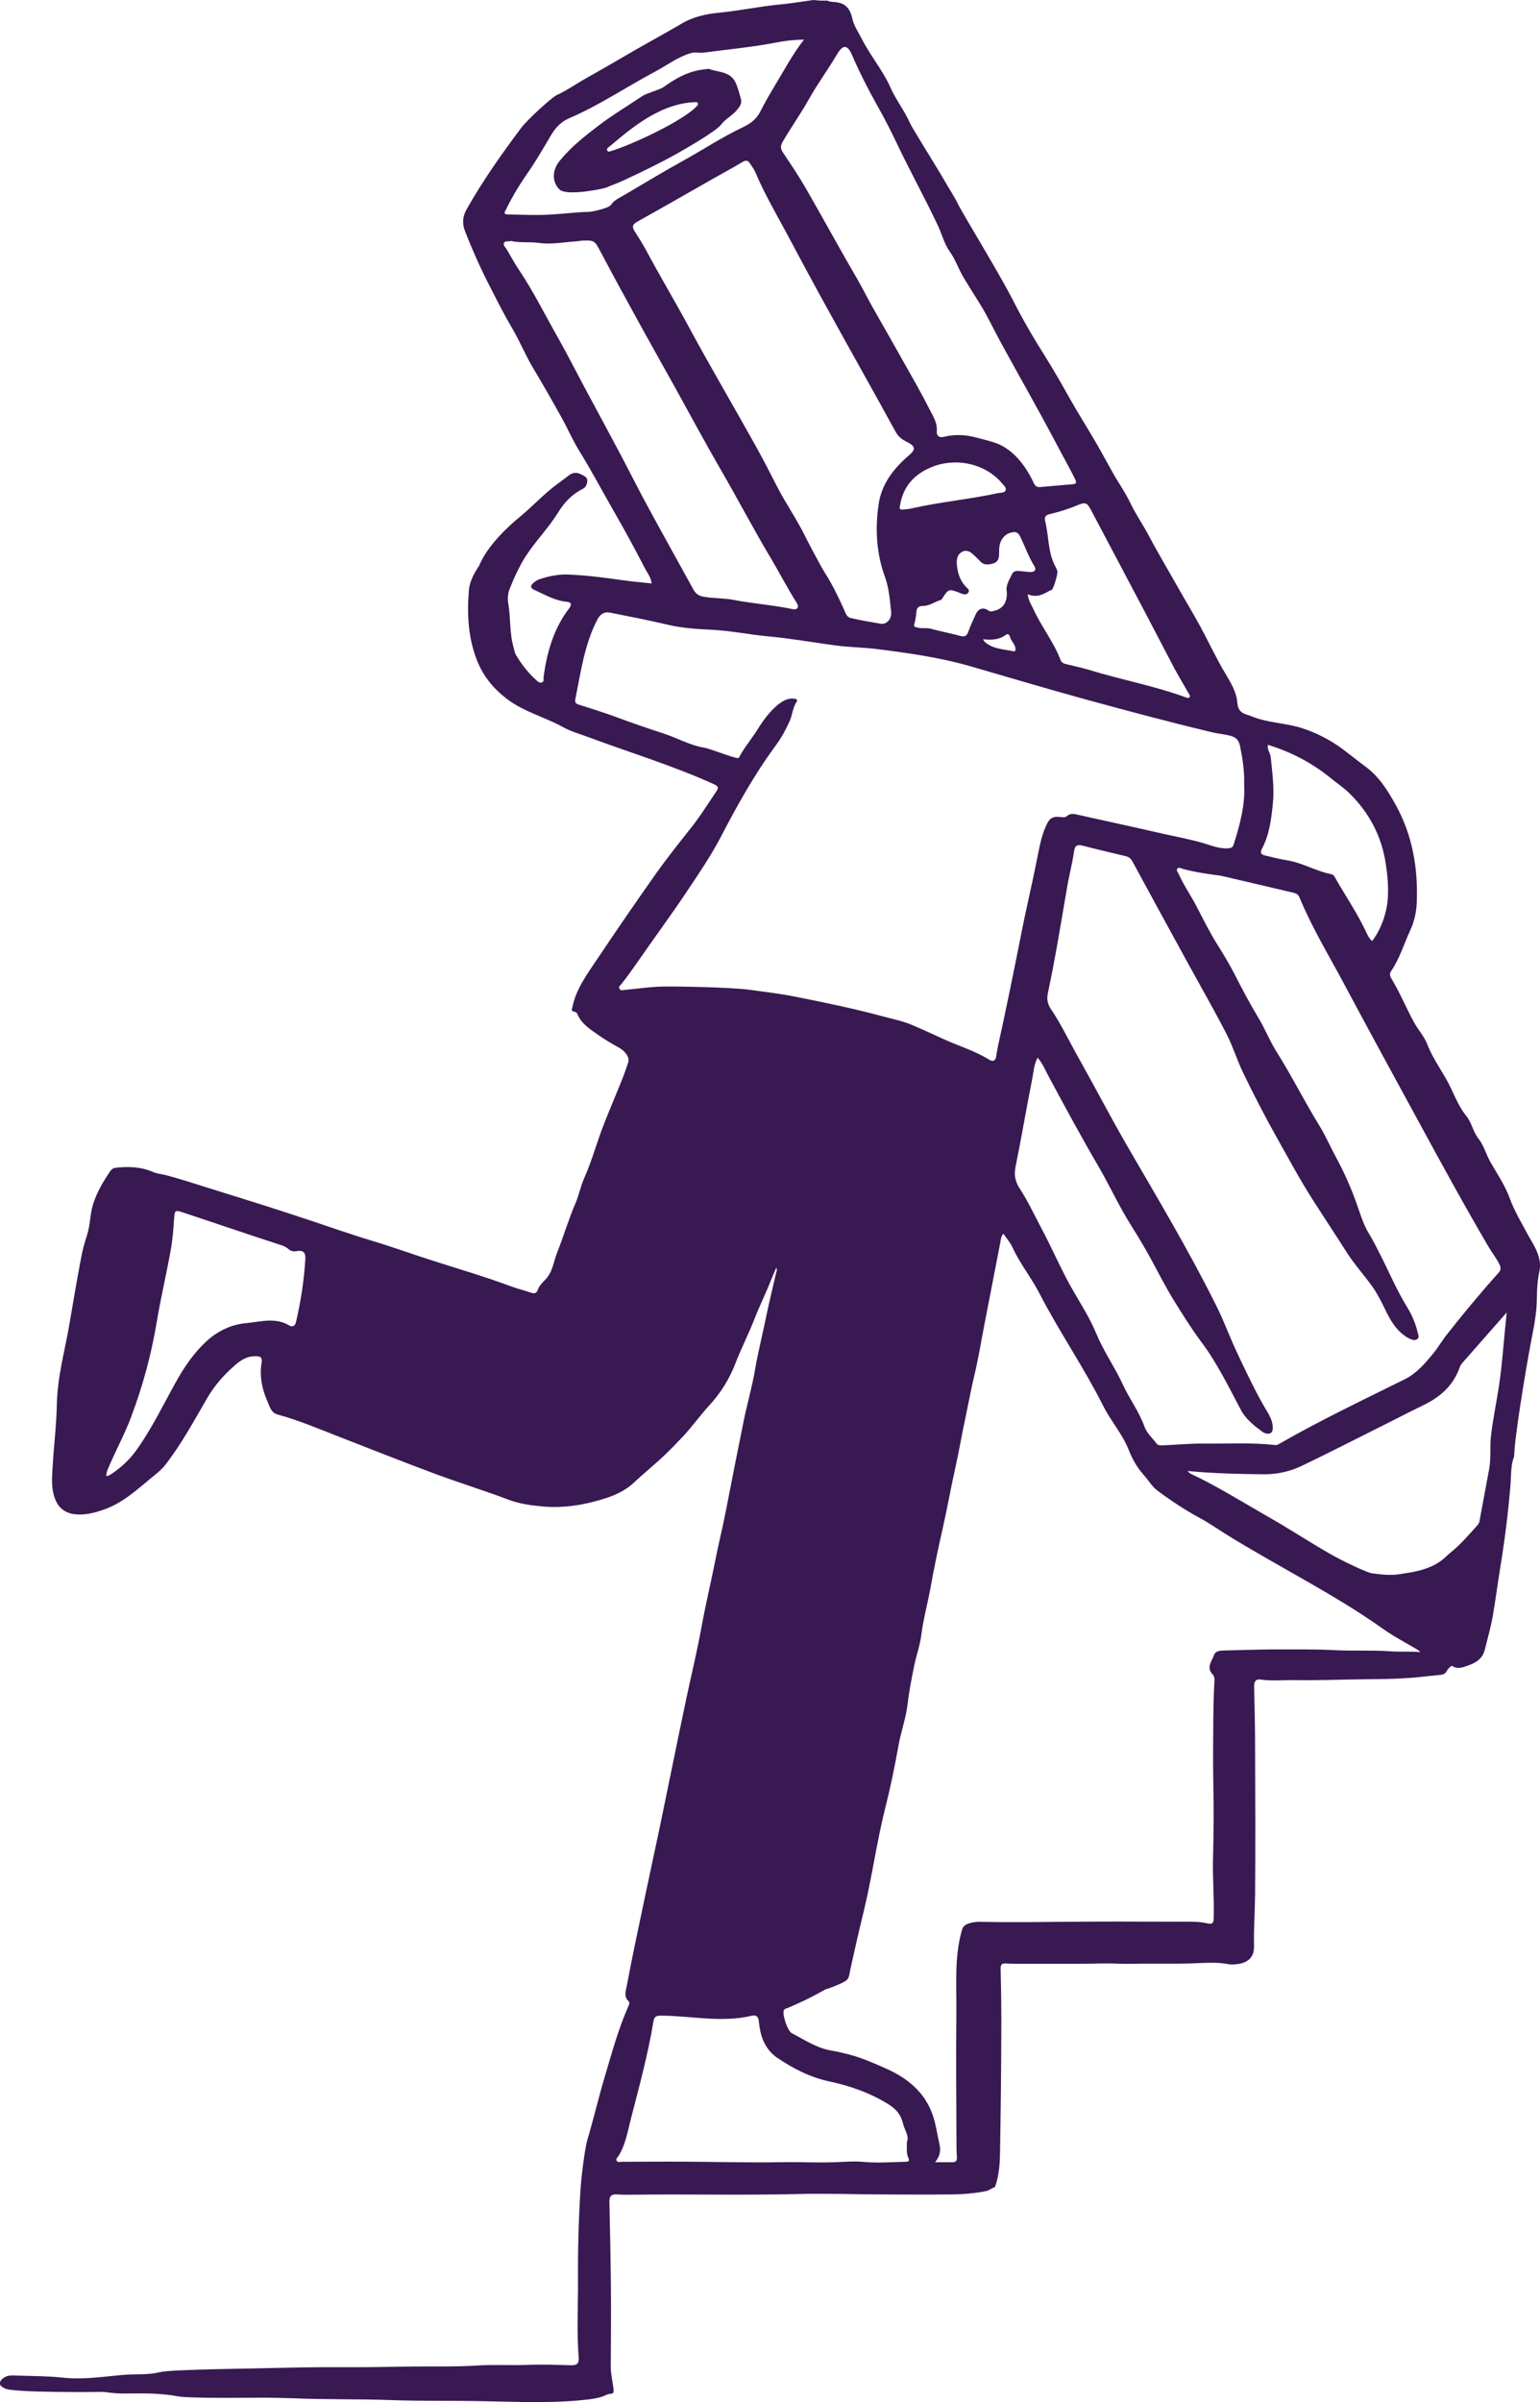 <?xml version="1.0" encoding="utf-8"?>
<svg xmlns="http://www.w3.org/2000/svg" id="diyw" style="enable-background:new 0 0 1123.8 1751.9;" version="1.1" viewBox="0 0 1123.8 1751.9" x="0px" y="0px">
<style type="text/css">
	.st0{fill:#391952;}
</style>
<g>
	<path class="st0" d="M604,0.5c1.7,1,3.5,0.8,5.3,1c7.7,0.7,11.1,4.7,12.8,12.5c1.1,4.9,4.2,9.3,6.5,13.8   c6.2,12.5,15.5,23.2,21.2,36c4,9.1,10.3,16.9,14.3,26.1c1.7,3.8,19.2,31.5,25,41.6c3.4,6.1,7.4,11.8,10.4,18.1   c2.6,5.5,30.2,50.6,39.5,69c7.1,13.9,14.9,27.5,23.3,40.7c6.3,10,12.1,20.2,17.9,30.5c6.1,10.9,12.8,21.4,19.1,32.2   c4.6,7.9,8.9,16,13.4,23.9c4,7,8.7,13.7,12.2,21c4,8.4,9.4,16,13.7,24.3c6.7,12.6,14,24.8,21,37.2c5.3,9.4,10.9,18.6,16.1,28.1   c6.3,11.6,11.8,23.6,18.6,34.9c4,6.7,8.1,13.6,8.6,20.9c0.6,8.2,5.6,8.2,10.9,10.3c11.7,4.7,24.4,4.6,36.2,8.4   c10.9,3.5,20.8,8.7,29.9,15.4c5.6,4.2,11,8.6,16.6,12.7c10,7.4,16.2,17.5,22,27.9c12.2,22,16.3,45.9,15.4,70.8   c-0.3,7.2-1.7,14.1-4.8,20.7c-4.6,10-7.7,20.6-14,29.8c-1.3,1.9-0.8,3.7,0.4,5.6c6.1,10.1,10.6,21.1,16.2,31.4   c3,5.6,7.5,10.3,9.8,16.2c3.5,9,8.9,16.9,13.7,25.2c5.2,9,8.2,19.1,15,27.4c3.7,4.6,4.8,11.3,8.5,16c4.3,5.5,5.8,12.1,9.2,17.9   c4.8,8.3,10.3,16.4,13.7,25.6c3.5,9.7,8.9,18.5,13.7,27.5c2.3,4.2,5,8.2,6.7,12.8c1.5,4.2,2.4,8.3,1.4,13.1   c-1.4,6.4-1.8,13.2-1.9,19.8c0,11.4-2.5,22.5-4.6,33.6c-3.8,20.5-11.6,67.1-12,81.9c-2.4,5.9-2.1,12.5-2.5,18.7   c-1.6,21.1-4.3,42-7.7,62.9c-1.9,11.7-3.4,23.4-5.4,35c-1.5,8.2-3.8,16.2-5.8,24.3c-1.8,6.9-6.8,9.6-12.5,11.6   c-3.4,1.2-7.2,2.7-10.9,0.4c-0.3-0.2-0.8-0.3-1-0.2c-4.6,3.4-2.8,5.6-7.3,6.4c-1.2,0.2-9.6,1-10.6,1.1c-15.4,1.9-30.8,2.1-46.3,2.2   c-16.8,0.2-33.6,0.9-50.4,0.6c-8.1-0.1-16.3,0.8-24.4-0.4c-3.7-0.6-5,1.6-4.9,5.1c0.3,14.6,0.7,29.3,0.7,43.9   c0.1,35.8,0.3,71.7,0,107.5c-0.1,12.1-1,24.3-0.8,36.4c0.1,4.4,0.8,15.3-17.6,14.9c-10-2.2-20.2-0.9-30.4-0.7   c-10.6,0.2-21.2,0.1-31.9,0.1c-6.6,0-13.3,0.3-19.9,0c-9.1-0.4-18.3,0.1-27.4,0.1c-12.8,0-25.6,0-38.3,0c-5,0-10,0.1-14.9-0.2   c-3.2-0.2-4.6,0.1-4.5,4.1c0.4,15.8,0.6,31.6,0.5,47.4c-0.1,28.1-0.4,56.2-0.9,84.3c-0.1,9.1-0.5,18.2-3.7,27.2   c-1.4,0.3-4.6,2.6-6.3,2.9c-8.3,1.7-16.8,2.4-25.3,2.5c-17.5,0.2-35,0.1-52.5,0c-19.8-0.1-39.6-0.8-59.3-0.3   c-40.3,1-80.6,0-121,0.5c-3.8,0-7.7,0.1-11.5-0.2c-4.1-0.3-5.6,1.3-5.5,5.5c0.5,20.6,0.9,41.3,1.1,61.9c0.2,19.5,0,39-0.1,58.5   c0,5.5,1.5,10.7,2,16.1c0.2,2.1,0.2,3.3-2.1,3.4c-1,0.1-1.9,0.2-2.9,0.7c-3.9,1.9-7.9,2.7-12.4,3.3c-25.6,3.1-51.2,1.9-76.8,1.4   c-22.6-0.5-45.2,0-67.8-0.8c-23.6-0.9-47.2-0.3-70.8-1.3c-7.7-0.3-15.5-0.4-23.2-0.5c-2.1,0-53.2,0.7-61.5-0.9   c-13.6-2.6-27.2-2.2-40.8-2.1c-4.7,0-9.3-0.6-13.9-1.2c-0.3,0-66.7,0.9-72.1-2.6c-1.4-0.9-3.2-1.3-3.4-3.3   c-0.2-2.1,1.3-3.3,2.8-4.4c2.8-2,6-1.7,9.2-1.6c11.3,0.4,22.6,0.3,33.8,1.5c14.5,1.6,28.8-0.6,43.1-1.9c9.3-0.9,18.7,0.2,27.8-2.1   c8.7-2.1,70.1-2.6,92-3.2c17.9-0.5,35.9-0.4,53.8-0.4c12.9,0,25.9-0.4,38.8-0.5c15.4-0.2,30.9,0.3,46.3-0.7   c12.6-0.8,25.2,0,37.8-0.5c10.5-0.4,21,0,31.4,0.3c4.2,0.1,5.8-1.4,5.5-5.5c-1.5-19.1-0.4-38.2-0.5-57.2   c-0.2-22.3,0.5-44.5,1.9-66.8c0.2-3.9,2.7-27.7,5.1-35.5c4.4-14.8,7.9-29.9,12.3-44.7c5.2-17.4,9.9-34.9,17.2-51.6   c0.6-1.4,1.6-3.1,0.4-4.2c-3.8-3.5-1.9-7.8-1.3-11.3c4-21.4,8.6-42.7,13.1-64.1c3.6-17.3,7.4-34.5,11-51.7   c6.4-30.8,12.6-61.7,19.1-92.5c3.7-17.6,8-35,11.2-52.6c2.9-16.2,6.8-32.3,10-48.4c2.4-12.4,5.5-24.6,7.9-37   c4.3-22,8.6-44.1,13.1-66.1c2.5-12.2,6-24.2,8.1-36.4c2.3-13.5,5.7-26.7,8.4-40.1c2.1-10.3,4.7-20.4,7-30.7c0.3-1.1,1-2.1,0.2-4.1   c-1.4,3.3-2.6,6-3.7,8.7c-3.8,9.8-8.5,19.1-12.3,28.9c-4.2,10.9-9.6,21.2-13.8,32.1c-4.4,11.6-10.9,21.9-19.4,31.1   c-6.5,7.1-12.1,15-18.7,22.1c-4.6,4.9-9.3,9.8-14.3,14.5c-7,6.6-14.5,12.6-21.5,19.2c-5.5,5.2-12.3,8.7-19.4,11.1   c-15.6,5.2-31.7,8-48.2,6.4c-8.2-0.8-16.3-1.9-24.2-4.9c-17.7-6.7-35.9-12.3-53.7-18.9c-23.1-8.6-46-17.7-68.9-26.6   c-15.2-5.9-30.1-12.3-45.9-16.6c-4.6-1.2-5.7-5.8-7.3-9.5c-4-9-5.9-18.4-4.3-28.2c0.6-4-0.6-4.8-4.8-4.8c-8.2,0.1-13.3,5.3-18.4,10   c-6.5,6.1-12.1,13-16.7,20.9c-9.6,16.5-18.7,33.4-30.5,48.5c-2.4,3.1-5.6,5.7-8.7,8.2c-11.4,9.3-22.1,19.6-36.7,24.5   c-7,2.4-13.9,4-21,3.1c-5.9-0.8-10.8-4-13.4-9.9c-3.5-8-2.8-16.3-2.3-24.6c0.9-15.3,2.8-30.6,3.1-45.8c0.4-20.1,5.9-39,9.2-58.5   c2.7-16.1,5.5-32.2,8.5-48.2c1-5.5,2.5-11,4.3-16.4c2.4-7.3,2.1-15.1,4.4-22.5c2.7-8.8,7.4-16.6,12.5-24.2c0.8-1.2,2.1-2.3,3.7-2.5   c9.5-1.1,18.9-0.8,27.7,3.1c3,1.3,6.1,1.4,9.1,2.2c12.6,3.3,24.9,7.5,37.3,11.3c19.1,5.9,38.1,11.9,57.1,18.1   c18.8,6.1,37.5,12.9,56.5,18.6c15.3,4.6,30.3,10.1,45.5,14.9c18.6,5.9,37.2,11.4,55.5,18.2c4.8,1.8,9.9,3,14.8,4.7   c2.3,0.8,4,0.4,4.8-2c1.1-3.1,3.3-5.3,5.6-7.6c5.3-5.4,5.9-12.9,8.5-19.5c4.8-12,8.4-24.5,13.6-36.5c2.5-5.8,3.6-12.1,6.2-17.9   c5.9-13.2,9.5-27.3,14.9-40.7c3.9-9.9,8.1-19.7,12.1-29.6c1.9-4.6,3.5-9.3,5.1-14c1.2-3.5-1.5-8-6.8-11c-5.3-2.9-10.4-5.9-15.3-9.4   c-5.9-4.1-11.9-7.9-14.9-14.9c-0.4-1-1-1.7-2.2-1.8c-2.8-0.4-1.7-2.2-1.4-3.8c2.8-13.2,10.8-23.8,18-34.6   c14.1-21,28.4-41.9,43-62.5c7.9-11.1,16.4-21.8,24.9-32.5c7-8.7,12.9-18.2,19.1-27.4c1.7-2.4,1.5-3.7-1.7-5.1   c-29.6-13.5-60.8-22.9-91.2-34.2c-6.4-2.4-13.2-4.3-19-7.5c-13.4-7.4-28.5-11.1-40.9-20.5c-9.8-7.5-17.2-16.4-21.8-27.9   c-6.6-16.7-7.5-34-6-51.6c0.6-6.5,3.9-12.4,7.5-17.8c5.8-14.3,21-28.5,29.5-35.4c9.4-7.7,17.6-16.8,27.4-24   c2.8-2.1,5.6-4.1,8.4-6.3c3-2.4,5.9-2.5,9.3-0.7c2,1,4.3,1.9,4.3,4.3c0,2.5-1,5.1-3.4,6.2c-7.9,3.9-13.5,10-18,17.3   c-6.9,11.2-16.3,20.6-23.5,31.7c-4.8,7.5-8.4,15.5-11.7,23.7c-1.4,3.5-1.7,7.3-1.1,10.8c1.9,10.6,0.8,21.6,3.9,32.1   c0.5,1.7,0.7,3.7,1.6,5.2c4,6.9,8.9,13.2,14.9,18.6c1.2,1.1,2.7,2.5,4.4,1.6c1.5-0.8,0.8-2.7,1-4.1c2.5-18,7.4-35.2,18.7-49.9   c2.1-2.8,1.4-4.4-1.8-4.7c-8.5-0.8-15.8-5.1-23.3-8.5c-3.3-1.4-3.6-3.1-0.9-5.4c1.4-1.2,3-2.2,4.7-2.7c6.5-2.1,13.2-3.5,20-3.3   c13.6,0.5,27.2,2.3,40.7,4.2c6.7,1,13.5,1.5,20.7,2.3c-0.4-4.4-3-7.5-4.8-10.9c-7.2-13.9-14.6-27.6-22.4-41.1   c-8.5-14.7-16.3-29.7-25.3-44.2c-5.1-8.2-8.9-17.1-13.6-25.5c-6.8-12.2-13.7-24.3-20.9-36.3c-5.4-9.2-9.4-19.1-14.8-28.2   c-5.4-9.1-10.2-18.6-15-28c-7.3-14-13.8-28.4-19.5-43.1c-1.9-5-1.7-10.2,1.2-15.3c11.7-20.8,25.4-40.2,39.7-59.3   c4.9-6.6,22.8-22.7,26.1-24.2c7.8-3.6,14.6-8.5,22-12.6c11.6-6.5,23.1-13.2,34.6-19.9c11.5-6.6,23.2-12.9,34.7-19.7   c8.2-4.9,17.7-7,27.1-7.9c14.6-1.4,28.9-4.5,43.5-5.9c8.6-0.8,17.1-2.2,25.6-3.4C597.3,0.5,600.7,0.5,604,0.5z M682.4,1576.9   c4.4,0,8.8,0.1,13.2,0c1.9-0.1,2.8-1.3,2.7-3.4c-0.1-2.2-0.3-4.4-0.3-6.6c-0.1-33.1-0.5-66.2-0.1-99.2c0.2-20-1.6-40.1,4-59.9   c1-3.6,3.1-4.4,5.6-5.2c2.7-0.8,5.6-1.1,8.4-1c18.6,0.4,37.2,0.2,55.8,0c29.5-0.3,58.9-0.2,88.4-0.1c7,0,14-0.4,20.9,1.2   c3.5,0.8,4.6,0.1,4.7-3.8c0.4-14.7-0.9-29.3-0.5-44c0.5-18.3,0.6-36.6,0.2-54.9c-0.3-15.5-0.1-31,0-46.5c0.1-9,0.3-18,0.8-26.9   c0.1-2,0.2-3.9-1.4-5.6c-4.7-5-0.5-9.4,1.1-13.9c1.1-3.2,4.5-3.3,7.2-3.4c13.3-0.3,26.6-0.8,39.9-0.8c13.3,0.1,26.5-0.2,39.8,0.5   c14,0.8,28-0.1,41.9,0.9c7.2,0.5,14.4-0.1,21.7,0.6c-0.8-1-1.6-1.5-2.4-2c-8.5-5.1-17.5-9.7-25.5-15.5   c-17.2-12.2-35.4-23-53.7-33.5c-20.3-11.7-40.9-23-60.8-35.4c-6.2-3.9-12.2-8.1-18.6-11.5c-10.7-5.8-20.8-12.5-30.5-19.7   c-4.3-3.2-7-8-10.5-11.9c-4.5-5-8-11.1-10.7-17.9c-4.5-11.6-13.1-21.1-18.7-32.3c-14.1-28-31.9-53.8-46.3-81.6   c-6-11.7-14.4-22-19.9-34c-1.6-3.5-4.3-6.5-6.6-9.9c-1.8,2.1-1.8,4.3-2.2,6.3c-3.9,20.1-7.8,40.2-11.7,60.3   c-2.3,11.9-4.2,23.9-7,35.6c-2.5,10.3-4.4,20.8-6.6,31.2c-2.8,12.8-4.9,25.8-7.8,38.5c-3.1,13.8-5.5,27.7-8.6,41.4   c-3.4,15.1-6.7,30.4-9.4,45.7c-2,11.1-5.1,21.9-6.5,33.2c-0.9,7.6-3.6,15-5.2,22.6c-1.9,9.4-3.8,18.8-4.9,28.4   c-1.2,10.3-4.9,20.2-6.7,30.5c-2.7,15.1-5.8,30.2-9.6,45.2c-6.1,24.2-9.4,48.9-15.2,73.2c-3.7,15.2-7.2,30.4-10.5,45.7   c-0.5,2.2-0.5,4.6-2.4,6.6c-3.2,2.5-12.2,5.8-15.6,6.8c-10.4,5.9-17.9,9.4-27.2,13.4c-1.2,0.5-2.6,0.5-3.2,2.1   c-1,3,2.8,14.8,5.9,16.4c9.4,4.9,18.3,10.9,29,12.7c4.4,0.7,8.8,1.8,13.1,2.9c9,2.4,17.5,6.1,26,9.9c17.9,7.8,31.2,19.4,36.2,39   c1.4,5.6,2.3,11.4,3.6,17.1C686.6,1568.9,685.8,1572.6,682.4,1576.9z M757.2,771.4c-2.8,5-2.9,10.3-3.9,15.2   c-4.3,21.6-7.9,43.2-12.3,64.8c-1.2,6,0.1,10.8,3.2,15.5c5.8,8.9,10.3,18.6,15.3,28c8.3,15.4,15,31.6,23.8,46.7   c5.9,10.2,12.3,20.3,16.8,31.2c5.4,13,13.5,24.4,19.3,37c4.8,10.4,11.8,19.6,15.7,30.5c1.8,5,5.8,8.4,8.9,12.5   c1.1,1.4,2.8,1.4,4.6,1.3c9.9-0.4,19.8-1.4,29.9-1.3c17.4,0.2,34.8-0.9,52.1,1.1c1.2,0.1,2.2-0.5,3.3-1.1   c29.6-17,60.4-31.6,91-46.8c9.1-4.5,14.9-11.6,20.9-18.8c3.7-4.5,6.6-9.6,10.2-14.1c12-15.3,24.5-30.3,37.5-44.8   c1.9-2.1,1.9-3.8,0.7-6.2c-2.2-4.6-5.4-8.4-7.9-12.7c-17.6-30-34.3-60.6-50.9-91.1c-18.5-33.9-37-67.8-55.2-101.9   c-11-20.5-23.1-40.5-32-62.1c-0.9-2.2-2.6-2.8-4.6-3.3c-12.8-3-25.6-6-38.4-9c-1.5-0.3-13-3.1-14.8-3.4c-9.2-1.2-18.5-2.5-27.5-5   c-1.2-0.3-2.7-1.4-3.7-0.1c-1.1,1.3,0.3,2.5,0.8,3.6c3.7,8.4,9,15.9,13.2,24c4.9,9.4,9.6,19,15.3,28c4.4,7,8.7,14.2,12.5,21.5   c5.4,10.7,11,21.2,17.2,31.5c4.7,7.8,8.1,16.4,12.9,24.2c11.3,17.9,20.7,36.8,31.8,54.8c4.6,7.5,8.1,15.7,12.3,23.4   c5.5,10.2,10.3,20.9,14.3,31.9c2.9,8,5.1,16.2,9.6,23.5c2.9,4.8,5.5,9.9,8,14.9c6.6,12.9,12.2,26.3,19.8,38.6   c3.4,5.6,6,11.5,7.5,17.8c0.4,1.9,1.7,4.2-0.3,5.5c-1.7,1.2-3.9,0.3-5.7-0.5c-1.2-0.5-2.3-1.3-3.4-2.1   c-6.7-4.7-10.7-11.8-14.1-18.9c-3-6.2-6.2-12.5-10.1-17.8c-6.1-8.4-11.8-14.5-17.4-23.1c-2.7-4.2-20.1-31-25.5-39.4   c-9.4-14.7-17.6-30.1-26.2-45.3c-8.8-15.7-17-31.6-24.8-47.8c-4.3-9-7.2-18.6-11.7-27.4c-9.5-18.5-19.9-36.5-29.9-54.8   c-13-23.8-26.1-47.6-39-71.5c-1.2-2.1-2.7-3.2-4.9-3.7c-10.5-2.5-21.1-5-31.5-7.7c-4-1.1-5.6,0.3-6.1,4.1   c-1.3,9.1-3.7,17.9-5.2,26.9c-4.4,25.6-8.5,51.2-13.9,76.5c-0.9,4.1-0.4,7.8,2,11.4c7.8,11.6,13.8,24.3,20.7,36.5   c12.1,21.5,23.4,43.4,35.8,64.7c22,37.9,44.5,75.6,64.1,114.9c5.4,10.7,9.5,21.9,14.5,32.8c1,2.3,6.8,14.4,8.7,18.3   c4,8,7.9,16.1,12.5,23.8c2.6,4.4,5.6,8.7,5.8,14.2c0.1,4-1.6,5.5-5.5,4.5c-1.6-0.5-2.8-1.7-4.2-2.7c-5.3-3.9-10.6-8.7-13.5-14.2   c-9.1-17.1-17.3-34.1-28.8-49.5c-7.1-9.5-13.3-19.4-19.5-29.4c-6.3-10.1-11.7-20.7-17.3-31.1c-4.6-8.4-9.5-16.6-14.6-24.7   c-8.8-13.9-15.6-29-23.9-43.2c-12.7-21.7-24.6-43.8-36.5-65.9C762.6,780,760.8,775.5,757.2,771.4z M907.9,572.1   c0.3-10.1-1.2-19.3-3.1-28.4c-0.8-3.7-2.7-5.8-6.3-6.9c-4.7-1.4-9.5-1.6-14.2-2.8c-30.6-7.3-61-15.4-91.3-23.7   c-28.4-7.8-56.6-16.2-84.9-24.4c-22.2-6.4-45-9.6-67.9-12.5c-10.2-1.3-20.5-1.3-30.7-2.7c-16.3-2.2-32.6-5.1-49-6.6   c-13.7-1.3-27.3-4.1-41.1-4.8c-10.8-0.5-21.5-1.2-32.2-3.7c-13.9-3.3-28-6-42-8.8c-4.4-0.9-7.4,1.3-9.4,5.3   c-9.4,18.2-12,38.3-16,58c-0.4,2.1,0.4,3.1,2.3,3.7c9.2,2.9,18.4,5.8,27.4,9.1c11.5,4.3,23.2,8.3,34.9,12.1   c9.8,3.2,18.9,8.5,29.1,10.2c5.6,0.9,24.8,9.1,25.7,7.4c3.9-7.6,9.6-14,14-21.2c3.8-6.1,8.1-11.9,13.5-16.6c3.5-3,7.4-5.7,12.5-5.3   c1.5,0.1,3.2,0.7,2.2,2.2c-3,4.4-3.1,9.7-5.2,14.3c-2.8,6.3-6.3,12.6-10.4,18.1c-15.4,20.9-27.9,43.4-39.8,66.3   c-7.3,13.9-16.1,26.8-24.8,39.8c-11.7,17.6-24.3,34.5-36.3,51.9c-3.6,5.2-7.3,10.3-11.2,15.3c-0.9,1.1-2.6,2.1-1.6,3.8   c0.9,1.5,2.8,0.9,4.2,0.7c8-0.7,15.9-1.9,23.9-2.3c9-0.5,53.8,0.4,67.2,2.3c11.4,1.6,22.8,2.9,34,5.2c21,4.2,42,8.5,62.7,14.1   c7.3,2,14.8,3.4,21.9,6.5c7.5,3.2,14.9,6.6,22.3,10c11.1,5.1,23,8.6,33.5,15.1c2.4,1.5,4.5,1.3,5.1-2.1c0.4-2.5,0.8-4.9,1.3-7.4   c6-27.3,11.6-54.7,17-82.1c3.4-17.3,7.5-34.5,11-51.8c1.9-9.1,3.2-18.4,7.1-27c2.5-5.8,4.9-7.3,11-6.5c1.5,0.2,3.2,0.3,4.3-0.7   c2.7-2.4,5.4-1.6,8.4-0.9c19,4.3,38.1,8.3,57,12.7c11,2.6,22.2,4.5,33.1,7.6c6.1,1.7,12.1,4.5,18.9,4.1c2.4-0.2,3.6-0.5,4.3-2.9   C904.8,601.5,908.8,586.9,907.9,572.1z M643.4,455c3.9,0.1,7.4-3.7,6.9-8.7c-0.9-8.6-1.5-17.2-4.5-25.5   c-6.3-17.3-7.3-35.2-4.6-53.2c2.2-14.9,11.1-26.1,22.2-35.6c5-4.3,4.7-6.6-1.6-9.7c-3.5-1.7-6.3-3.8-8.3-7.5   c-16.3-29.8-33-59.3-49.4-89.1c-10.3-18.6-20.4-37.4-30.4-56.2c-7.7-14.4-16-28.4-22.3-43.5c-1-2.4-2.7-4.6-4.1-6.8   c-1.4-2.2-2.9-2.6-5.4-1.1c-7.1,4.3-14.5,8.2-21.7,12.3c-18.4,10.5-36.7,21-55.2,31.3c-3.6,2-3.9,4-1.8,7.1   c2.7,4.2,5.4,8.4,7.8,12.8c10.4,19.5,21.8,38.5,32.3,58c15.4,28.5,31.9,56.4,47.7,84.8c5.7,10.2,11,20.5,16.3,30.9   c6.3,12.2,14.3,23.6,20.3,35.9c1.8,3.7,11.1,21.4,14.2,26.3c5.4,8.4,9.7,17.3,13.8,26.3c1.2,2.7,2,6.2,5.2,6.9   C628.1,452.5,635.5,453.6,643.4,455z M760.3,355.1c6.2-0.5,13.5-1.2,20.8-1.8c4.6-0.3,5-0.7,2.9-5c-4.2-8.3-8.8-16.4-13.1-24.6   c-13-24.7-26.9-48.9-40.3-73.4c-5.3-9.7-10-19.9-15.9-29.3c-3.8-6-7.6-12.1-11.3-18.2c-3.8-6.2-6.1-13.4-10.3-19.3   c-4.1-5.8-5.7-12.6-8.6-18.8c-9.4-20-20.1-39.3-29.6-59.2c-4.7-9.9-9.7-19.7-15.1-29.2c-6.6-11.8-12.7-23.8-18.1-36.3   c-3.4-7.8-6.7-7.5-11-0.2c-6.5,11-14.1,21.3-20.4,32.5c-5.9,10.6-13,20.5-19.1,31c-2,3.4-1.6,5.4,0.4,8.3   c5.6,8.4,11.3,16.8,16.3,25.5c12.8,22.2,25,44.7,37.9,66.8c3.9,6.8,7.4,13.8,11.2,20.6c7.5,13.1,15,26.3,22.4,39.5   c6.4,11.3,12.9,22.6,18.7,34.1c2.6,5.1,6,10,5.5,16.3c-0.3,3.3,1.7,5.1,5.1,4.2c8-2,15.9-1.6,23.7,0.5c6.9,1.9,14.3,3.2,20.4,6.9   c9.4,5.8,15.8,14.6,20.7,24.4C754.7,353.2,755.6,356,760.3,355.1z M372.6,175.7c-1.4,0.9-3.8-0.5-4.8,1.5c-0.8,1.7,0.9,3,1.8,4.4   c3,5,5.7,10.1,8.9,14.9c10.8,16,19.3,33.3,28.8,50c6.7,11.9,12.9,24.1,19.3,36.1c8.8,16.4,17.7,32.8,26.4,49.2   c6.9,13.1,13.5,26.3,20.6,39.3c10.7,19.7,21.7,39.3,32.5,59c1.7,3.1,4,4.5,7.4,5.1c7.2,1.3,14.6,0.9,21.8,2.3   c14,2.7,28.4,3.7,42.4,6.6c1.4,0.3,3.2,0.7,4.2-0.7s0-2.9-0.8-4.2c-6.4-10.1-11.9-20.8-18-31.1c-12.9-21.5-24.5-43.8-37.1-65.5   c-11.6-20-22.5-40.4-33.7-60.6c-9.5-17.1-19.2-34.2-28.6-51.4c-8.6-15.6-17.1-31.2-25.4-46.9c-4.3-8.2-4.5-8.6-13.7-8.2   c-1.3,0.1-2.6,0.4-4,0.5c-9.3,0.6-18.6,2.5-27.9,1.1C386.1,176.2,379.4,177.3,372.6,175.7z M866.6,1072.8c1.2,1.2,1.5,1.6,1.9,1.8   c19.6,9.2,37.9,20.7,56.6,31.4c15.2,8.6,29.8,18.2,44.9,26.9c8.2,4.8,29.7,15.3,32.2,14.6c9,1.3,14.9,1.5,22.5,0   c23.7-3.1,29.1-11.4,33.2-14.7c7.5-5.9,13.7-13.1,20-20.2c0.7-0.8,1.5-1.9,1.7-3c2.4-12.6,4.6-25.2,7-37.7   c1.6-8.1,0.5-16.3,1.4-24.4c1.3-11.4,3.6-22.6,5.4-33.9c1.8-10.8,2.8-21.8,3.8-32.7c0.7-7.8,1.5-15.6,2.3-23.7   c-10.9,12.4-21.6,24.5-32.2,36.6c-0.8,0.9-1.5,1.9-1.9,2.9c-4.6,13.5-14.2,22.1-26.7,28.1c-10.8,5.2-21.4,10.8-32.1,16.1   c-18.8,9.4-37.4,18.9-56.3,28c-9.1,4.4-18.7,6.4-28.4,6.3C903.9,1075,885.8,1074.6,866.6,1072.8z M661.8,1562.2   c1.9-4.5-1.8-8.8-2.9-13.7c-1.4-6-4.8-10.1-9.7-13.3c-13.5-8.6-28.5-13.9-43.9-17.2c-14.1-3-26.3-9.3-37.9-17.1   c-8.9-6-12.5-15.3-13.5-25.7c-0.3-3.2-1-6.2-5.4-5.1c-21.9,5.2-43.8,0.1-65.7-0.1c-3.8,0-5.4,0.4-6,4.4   c-3.9,23.7-10.2,46.8-16.2,70c-2.5,9.5-3.9,19.3-9.2,27.9c-0.7,1.1-2.2,2-1.4,3.5s2.3,0.8,3.6,0.8c14.9,0,29.9-0.2,44.8-0.1   c23.8,0.1,47.5,0.8,71.3,0.4c13.3-0.3,26.5,0.5,39.8,0c6.9-0.3,14-0.9,20.9-0.2c10.2,0.9,20.3,0.1,30.4-0.1c2.5,0,3-0.8,2-3   C661.3,1570.3,661.8,1566.8,661.8,1562.2z M77.5,1076.5c1-0.2,1.7-0.2,2.2-0.5c7.7-4.8,14.4-10.9,19.7-18.2   c11.2-15.6,19.5-32.9,28.8-49.6c6.2-11.1,13.2-21.6,22.7-30.2c8.2-7.5,18.1-12.1,28.6-13c10.4-1,21.4-4.5,31.7,1.7   c2.2,1.3,4.1,0.4,4.8-2.5c3.5-15.1,5.9-30.4,6.8-45.9c0.3-5.1-1.6-6.7-6.7-5.8c-2.3,0.4-4-0.2-5.5-1.5c-1.7-1.5-3.6-2.4-5.7-3   c-5.7-1.9-11.4-3.7-17.1-5.6c-17.8-5.9-35.7-12-53.5-17.9c-6.8-2.3-6.8-2-7.3,4.8c-0.5,7.6-1.1,15.3-2.5,22.8   c-3.1,17.4-7.2,34.5-10.1,51.9c-3.9,23.7-10.2,46.7-18.6,69.1c-4.4,11.9-10.4,23-15.5,34.6C79.2,1070.5,77.6,1073,77.5,1076.5z    M750,433.4c0.4,4.7,2.6,7.5,4,10.6c5.8,12.9,14.9,24,19.9,37.3c0.8,2.2,2.7,2.7,4.7,3.2c5.3,1.3,10.7,2.4,16,4   c23.3,7.2,47.5,11.6,70.5,20c0.9,0.3,2,1,2.8,0.1c1.1-1.1-0.1-2.1-0.6-3.1c-3.5-6.2-7.2-12.3-10.6-18.6   c-7.2-13.7-14.3-27.4-21.5-41.1c-12.8-24.3-25.7-48.5-38.5-72.8c-3.4-6.5-4.2-7.2-11-4.3c-6.5,2.7-13.1,4.7-19.9,6.3   c-2.5,0.6-3.8,1.9-3.2,4.6c2.9,11.3,1.9,23.6,7.9,34.2c0.5,0.9,0.8,1.8,1.1,2.8c0.5,1.6-2.7,12.5-4,13.5c-0.5,0.4-1.2,0.5-1.8,0.8   C761.1,433.6,756.2,436.1,750,433.4z M925.2,543.2c-0.6,3.6,1.8,6,2.1,9c1.1,11.1,2.7,22.2,1.6,33.4c-1.1,11.4-2.5,22.9-7.9,33.2   c-1.8,3.4-0.6,4.5,2.5,5.2c5.2,1.2,10.3,2.6,15.6,3.4c11.3,1.8,21.1,7.9,32.2,10.1c1.2,0.2,2.1,1,2.7,2.1   c7.7,13.6,16.6,26.5,23.2,40.7c1,2.2,2.2,4.4,4.1,6c6.8-8.8,11-21.3,11.5-32.2c0.4-8.2-0.3-16.4-1.6-24.4   c-3-19.8-11.9-36.8-26.3-51c-4.3-4.2-9.3-7.5-13.9-11.3C957.4,556.4,942.3,548.4,925.2,543.2z M586.7,28.9   c-7.8,0.1-14.4,0.9-20.8,2.2c-17.4,3.4-35,4.9-52.5,7.3c-3.1,0.4-5.9-0.6-9.1,0.3c-9.5,2.7-17.2,8.7-25.6,13.2   c-21.3,11.3-41.3,24.9-63.5,34.4c-5.8,2.5-9.7,6.7-12.9,12c-5.3,8.8-10.3,17.8-16.2,26.3c-6.3,9-12,18.2-16.8,28.1   c-0.8,1.6-2.4,3.6,1.2,3.7c10.3,0.2,20.6,0.7,30.9,0.1c9.5-0.5,18.9-1.8,28.4-2c3.2-0.1,14.6-2.9,16-5c2.4-3.7,6.3-5.2,9.8-7.3   c14.5-8.5,28.8-17.2,43.5-25.3C513.3,109,527,100,541.7,93c5.5-2.6,10.2-5.8,13.1-11.6c3.4-6.8,7.3-13.4,11.2-19.9   C572.5,50.8,578.3,39.7,586.7,28.9z M734.7,431.7c-0.9-4.6,1.6-8.3,3.5-12.4c1.1-2.5,2.8-3.1,5.1-2.9c3,0.2,5.9,0.7,8.9,0.8   c2.8,0,4.3-1.7,2.7-4.2c-4.4-7-7-14.7-10.6-22c-1.4-2.7-3.1-3.4-6-2.7c-2.8,0.6-4.7,1.8-6.5,4.1c-2.7,3.5-2.7,7.3-2.7,11.3   c0,3.1-0.6,6.1-4.2,7.2c-3.4,1-6.9,1.5-9.7-1.6c-1.4-1.5-2.8-2.9-4.2-4.2c-2.4-2.2-4.9-4.4-8.4-2.9c-3.7,1.6-4.6,5.2-4.4,8.8   c0.4,6.4,2.2,12.4,6.9,17.2c1.1,1.1,2.9,2.2,1.4,4.1c-1.2,1.6-2.9,1.3-4.6,0.7c-0.8-0.3-1.5-0.6-2.3-0.9c-7.1-2.7-7.5-2.6-11.8,4.1   c-0.3,0.5-0.8,1.3-1.3,1.4c-4.4,1.2-8.2,4.4-13.1,4.3c-2,0-4.1,0.8-4.5,3.2c-0.5,3.4-0.6,6.9-1.8,10.3c-0.6,2,1.2,1.9,2.5,2.3   c3.2,0.9,6.6-0.1,9.9,0.9c7,1.9,14.3,3.3,21.3,5.2c3.4,0.9,4.8-0.2,5.9-3.3c1.5-4.2,3.4-8.3,5.3-12.4c2.1-4.6,5.6-5.5,9.7-2.6   c1,0.7,1.8,0.4,2.8,0.2C731.7,444.3,735.1,439.8,734.7,431.7z M658.9,371.6c1.8-0.2,3.7-0.2,5.4-0.6c21.2-4.9,43-6.8,64.2-11.4   c1.9-0.4,4.5,0,5.3-2s-1.3-3.6-2.6-5.1c-11-13.4-31.3-18.9-49.1-12.7c-13.3,4.7-22.7,13.6-25.2,28.2   C656.7,369.7,655.5,371.9,658.9,371.6z M717.3,466.2c0.9,1.3,1.1,1.8,1.5,2.1c6,5.2,13.7,5.1,20.8,6.7c0.4,0.1,1.3-0.2,1.3-0.4   c0.8-4.2-3-6.6-3.9-10.2c-0.4-1.5-1.5-2.5-3-1.4C729.2,466.6,723.7,466.9,717.3,466.2z"/>
	<path class="st0" d="M517.2,50.2c6.8,2.7,16.4,1.5,20.1,11.2c1.4,3.5,2.4,7.2,3.4,10.9c0.9,3.4-1.1,5.7-3,8   c-3.4,4.1-8.4,6.4-11.6,10.7c-3.3,4.5-25.6,17.4-32.2,21.1c-12.9,7.2-26.2,13.6-39.6,19.8c-3.8,1.8-7.9,3.1-11.9,4.9   c-1.7,0.8-28.8,6.5-34.1,1.4c-5.6-5.4-5.4-14-0.1-20.6c8.1-10.1,18-17.9,28.2-25.7c10.4-8,21.6-14.6,32.4-21.9   c2.6-1.8,13.3-4.9,15.3-6.4c8.2-5.9,16.7-10.9,26.9-12.6C512.8,50.7,514.6,50.5,517.2,50.2z M444.8,110.5   c15.3-4.3,55.8-23.3,64.3-33.8c0.7-0.9,0.1-2.2-1.1-2.2c-27.7,0.5-50.9,22.2-64.6,33.5C442.3,109,443.3,110.9,444.8,110.5z"/>
</g>
</svg>